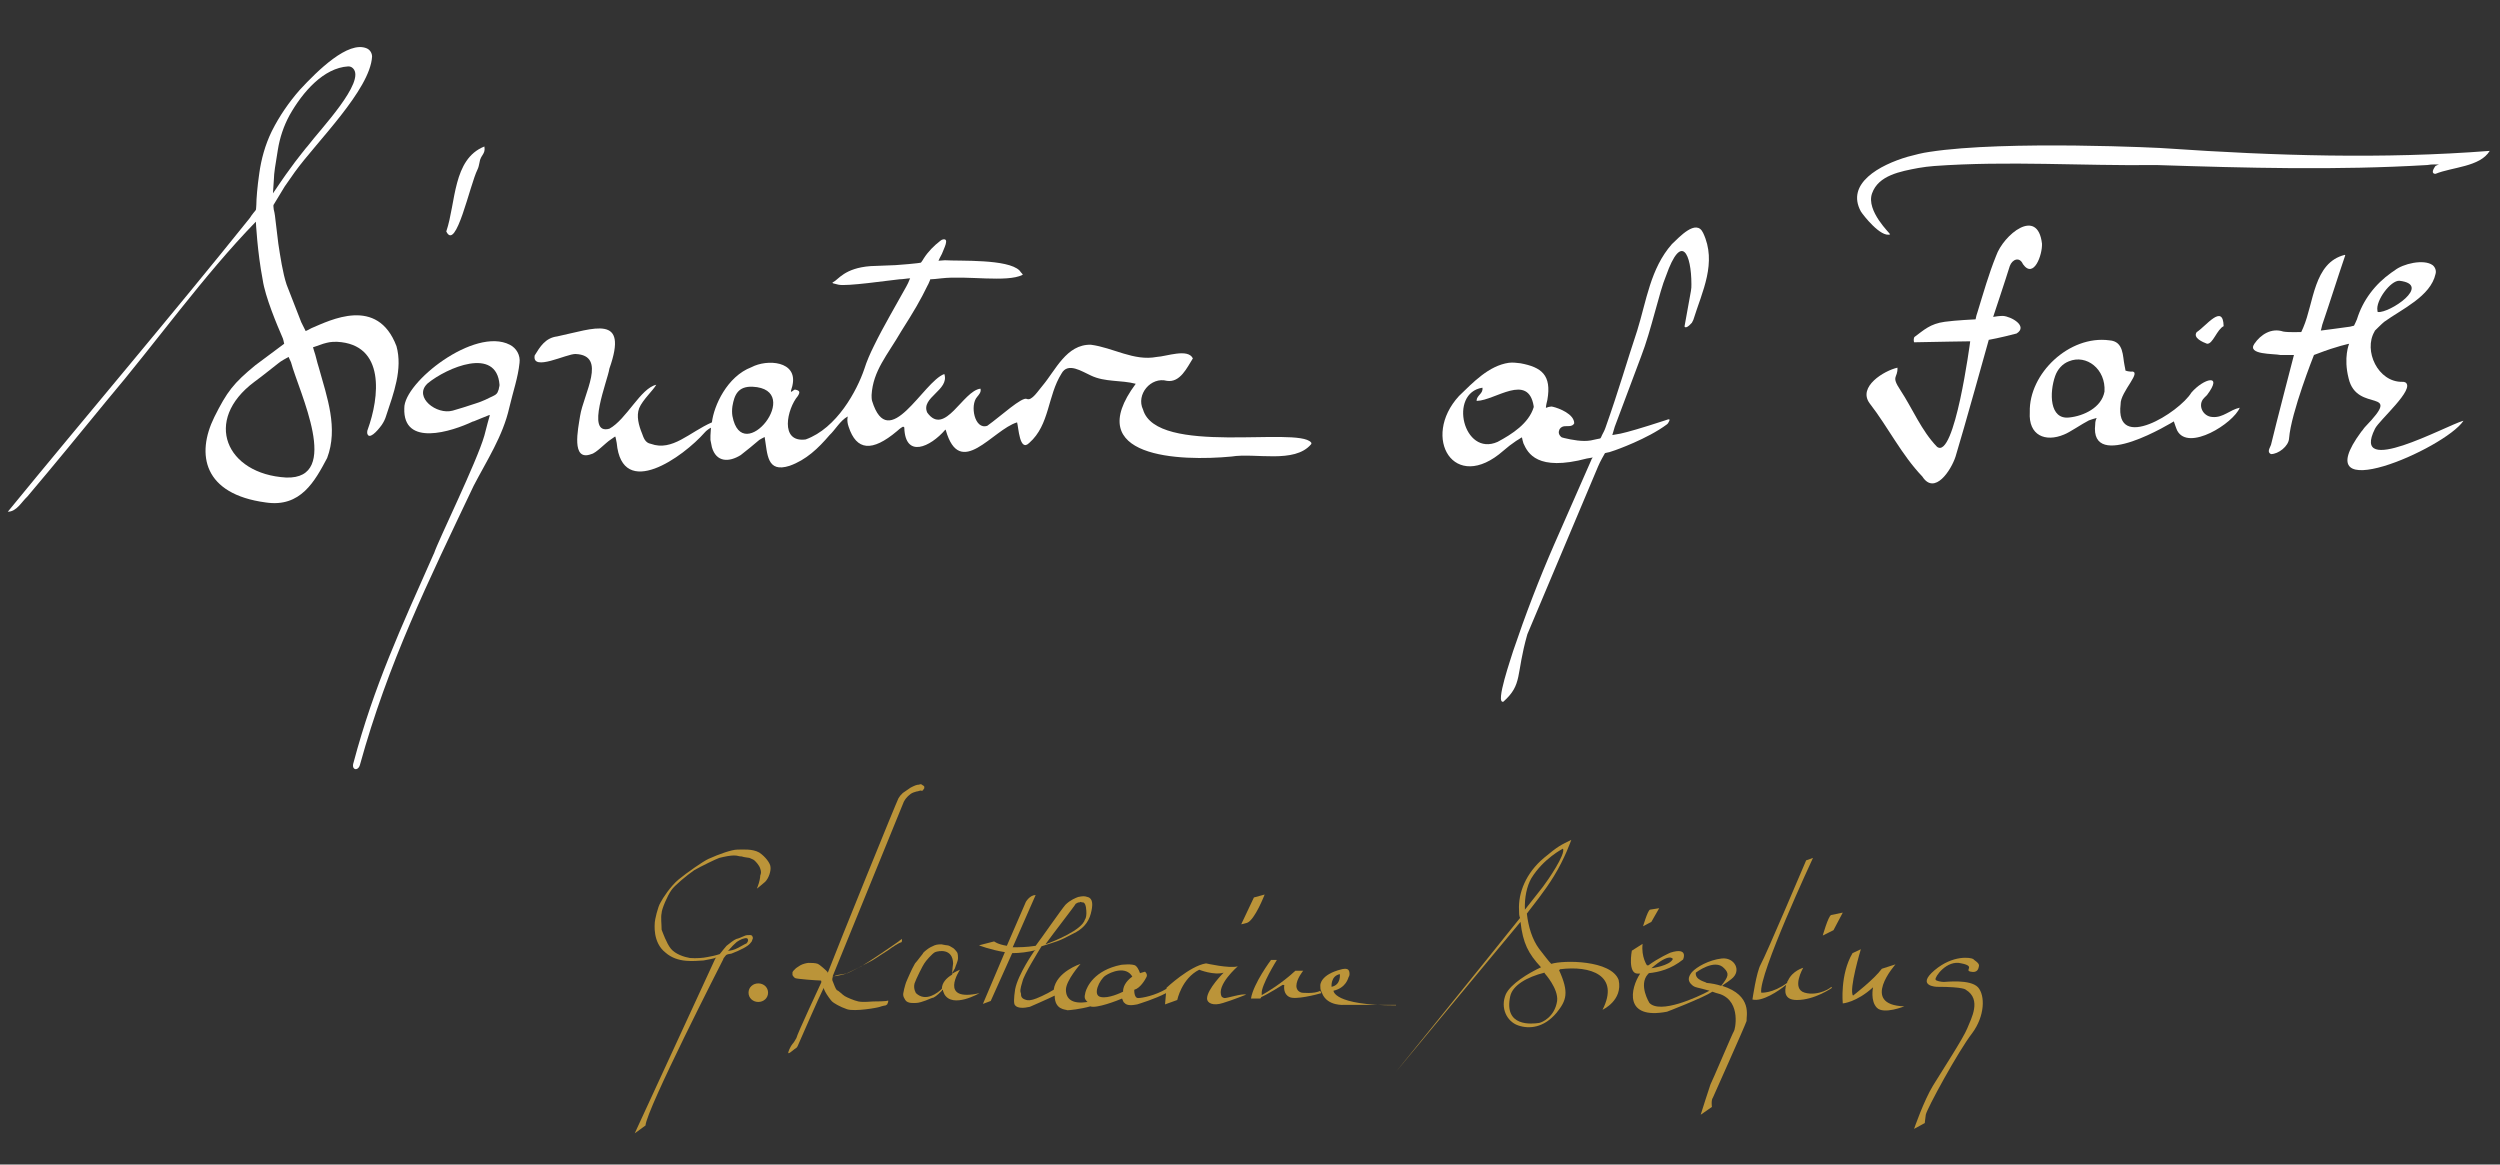 <?xml version="1.0" encoding="utf-8"?>
<!-- Generator: Adobe Illustrator 25.3.1, SVG Export Plug-In . SVG Version: 6.00 Build 0)  -->
<svg version="1.1" id="Ebene_1" xmlns="http://www.w3.org/2000/svg" xmlns:xlink="http://www.w3.org/1999/xlink" x="0px" y="0px"
	 viewBox="0 0 512 238.5" style="enable-background:new 0 0 512 238.5;" xml:space="preserve">
<rect x="0" y="0" width="512" height="238.5" fill="#333333" stroke="none"/>
<style type="text/css">
	.st0{fill:#BB9439;}
	.st1{fill:#FFFFFF;}
</style>
<g>
	<path class="st0" d="M192.7,202.8L192.7,202.8L192.7,202.8C192.9,202.8,192.9,202.8,192.7,202.8z"/>
	<path class="st0" d="M153.8,193c0.2-0.2,0.2-0.3,0.3-0.6c0.2-0.3,0-0.6,0-0.6c0-0.2-0.3-0.3-0.5-0.3c-0.5,0-0.8,0-1.2,0.2
		c-0.5,0.2-1.1,0.5-1.6,0.6c-0.5,0.2-1.4,0.9-2,1.4c-0.3,0.3-0.9,1.1-1.4,1.7c-0.9,0.3-1.9,0.5-2.5,0.6c-0.9,0.2-2.3,0.3-3.6,0.2
		c-1.2-0.2-3-0.8-3.9-1.9c-0.9-1.1-1.7-3.4-1.9-3.9c0-1.1-0.2-2.5,0-3.4c0-0.8,1.2-3.6,2-4.7c0.6-0.9,3.1-3,4.7-4.1
		c1.4-0.8,4.5-2.3,5.1-2.5c1.2-0.3,2.3-0.5,3-0.5c0.9,0,0.9,0.2,1.6,0.2c0.6,0.2,1.1,0.2,1.6,0.3c0.6,0.3,0.8,0.3,1.1,0.6
		c0.2,0.2,0.9,0.9,1.1,1.6c0.2,0.6,0.2,0.9,0,1.4c0,0.5-0.2,1.4-0.5,2.2l-0.2,0.5c0,0,0.8-0.6,1.7-1.4c0.8-0.8,1.2-2.3,1.1-3
		c0-0.8-1.1-2.2-2.3-3c-1.4-0.8-3.4-0.6-4.5-0.6s-3.7,0.9-5.9,1.9c-1.1,0.5-4.4,2.8-6.1,4.2c-1.7,1.4-3.3,3.9-3.7,4.7
		c-0.6,0.9-1.2,3.7-1.2,4.1c0,0.3-0.5,4.1,2.2,6.2c2.5,2.2,5.9,1.7,7.8,1.6c0.9-0.2,1.9-0.3,2.6-0.6l0,0l-0.2,0.2l-16,34.7l-0.5,1.1
		l1.1-0.8l1.1-0.8c0.2-3.3,15.7-33.6,15.9-34c0-0.2,0.3-0.5,0.6-0.9c0.3-0.2,0.6-0.2,1.1-0.3C151.6,194.6,153.3,193.8,153.8,193
		 M149.7,194.1c0.2-0.3,1.1-1.1,1.2-1.2c0.3-0.2,0.8-0.5,1.1-0.6c0.9-0.3,1.2-0.2,1.2,0.3c0,0.2-0.2,0.5-0.3,0.6
		c-0.5,0.2-1.1,0.6-1.7,0.9c-0.9,0.5-1.7,0.6-1.9,0.6c0,0-0.2,0-0.3,0C149.4,194.6,149.6,194.1,149.7,194.1z"/>
	<path class="st0" d="M155.3,201.4c-1.1,0-2,0.8-2,1.9s0.9,1.9,2,1.9s2-0.8,2-1.9S156.4,201.4,155.3,201.4z"/>
	<path class="st0" d="M184.5,193c-0.2,0-1.7,0.9-2.6,1.6c-0.9,0.6-1.9,1.2-3.1,2c-1.4,0.8-5,2.6-5.5,2.8c-0.6,0.2-2,0.5-2.8,0.6
		l14.6-35.8c0.6-1.1,1.2-1.4,1.4-1.6c0.2-0.2,1.1-0.5,1.2-0.5c0.2,0,0.8-0.2,0.8-0.2s0.5,0.2,0.6-0.2c0.2-0.2,0.2-0.2,0.2-0.5
		s-0.3-0.3-0.5-0.5c0,0-0.2-0.2-0.6,0c-0.5,0-0.9,0.2-1.7,0.6c-0.3,0.2-0.9,0.6-1.6,1.1c-0.5,0.5-0.6,0.6-0.9,1.1
		c-0.3,0.5-12.2,29.8-14.5,35.8c0,0,0,0,0-0.2c-0.2-0.3-1.7-1.6-2-1.7c-0.5-0.2-1.4-0.2-1.9-0.2c-0.3,0-1.2,0.2-1.7,0.5
		c-0.5,0.3-0.9,0.6-0.9,0.6l-0.5,0.5l-0.2,0.3v0.3v0.3l0.2,0.3c0,0,0.2,0.2,0.3,0.3c0.3,0.2,4.5,0.5,5.1,0.5c0.2,0,0.3,0,0.3,0.2
		v0.2c0,0-5,10.7-5.1,11.4c-0.3,0.5-0.5,0.9-0.8,1.2s-1.1,1.9-0.8,1.9s1.2-0.9,1.6-1.1c0.3-0.3,0.2-0.3,0.8-1.6
		c0.5-1.1,3.6-8.3,4.8-10.7c0,0.3,0.2,0.5,0.3,0.8c0.3,0.6,1.1,1.7,1.4,2c0.3,0.3,1.6,1.1,3.1,1.6c1.6,0.5,6.2-0.3,6.7-0.5
		c0.5-0.2,1.2-0.3,1.2-0.3l0.3-0.2l0.2-0.5v-0.3c-0.2,0.2-2.8,0.2-3.1,0.2s-2,0.2-3,0c-0.9-0.2-2.3-0.8-2.8-1.1
		c-0.5-0.3-1.2-1.1-1.6-1.2c-0.3-0.3-0.6-1.2-0.8-1.7c-0.2-0.3-0.2-0.8,0-1.1c0.2,0,0.3,0,0.5-0.2c0.5-0.2,1.9-0.3,2.5-0.5
		c0.5-0.2,2.3-1.2,2.8-1.4c0.5-0.3,3-1.9,3.4-2.2c0.5-0.3,4.1-2.8,4.1-2.8c0.2-0.2,0.8-0.6,0.8-0.6v-0.2
		C184.8,193,184.6,193,184.5,193z"/>
	<path class="st0" d="M196.6,198.6c0,0-0.8,0.3-1.7,0.9c0.2-0.3,0.3-0.6,0.5-0.9c0.2-0.2,0.3-0.8,0.5-1.2c0.2-0.5,0.3-0.9,0.3-1.2
		c0-0.2,0-0.9-0.2-1.2c-0.2-0.2-0.6-0.8-0.9-0.9c-0.3-0.2-0.8-0.5-1.1-0.5c-0.3,0-1.1-0.2-1.2-0.2c-0.2,0-0.9,0-1.4,0.2
		c-0.5,0.2-1.1,0.5-1.6,0.9c0,0-0.8,0.6-0.8,0.8c-0.2,0.2-1.2,1.6-1.6,2c-0.3,0.5-0.9,1.7-1.1,2.2c-0.2,0.5-0.8,1.7-0.9,2.2
		c-0.2,0.6-0.3,1.2-0.3,1.2c-0.2,0.8-0.2,1.1,0.3,1.9c0.5,0.8,1.9,0.6,2.3,0.6s1.4-0.3,1.9-0.5c0.8-0.3,1.1-0.5,1.6-0.6
		c0.6-0.3,1.4-1.1,1.7-1.4l0.2-0.2l0,0l-0.2,0.2c0,0,0-0.2,0.2-0.2c0,0.3,0.2,0.6,0.3,0.9c1.7,3,7.2-0.2,7.2-0.2
		C192.1,205.3,196.6,198.6,196.6,198.6z M192.9,202.5c-0.8,0.8-3.3,2.8-5.3,0.9c0,0-0.6-0.9-0.3-2c0.3-0.9,1.7-3.7,2-4.1
		c0.3-0.5,1.6-2,2.2-2.3c0.8-0.3,3.6-0.8,3.7,2.3c0,0-0.2,1.4-0.2,2.3C193.8,200.3,192.9,201.3,192.9,202.5z"/>
	<path class="st0" d="M256.8,183.8l-2.6,5.5l1.2-0.3c1.6-0.6,3.6-5.8,3.6-5.8L256.8,183.8z"/>
	<path class="st0" d="M250.7,204.4c-0.5-0.2-0.5-0.3-0.5-0.3c-1.2-2.3,3.3-6.2,3.3-6.2c-1.7,0.5-6.5-0.6-6.5-0.6
		c-3.3,0.5-8.1,5-8.1,5v0.2c-2.3,1.4-5,1.9-5.8,1.9c-0.9,0-0.8-1.7-0.8-1.7c1.2-0.3,2.2-2,2.5-2.6c0.3-0.6-0.3-1.1-0.3-1.1
		c-0.8,0.2-1.1,0.3-1.6,0.6l0.6-0.2c0,0-0.3-1.1-0.9-1.6c-0.6-0.5-3-0.2-3-0.2c-5.5,1.1-7,4.5-7.3,5.6c-0.3,1.2-0.2,1.4,0.6,2.2
		l-0.2-0.2c-3.1,0.5-4.4-0.6-4.4-2.5s3-5.3,3-5.3s-5,1.6-5.5,5.3c-1.4,0.9-3.7,1.9-4.2,2s-0.9,0.3-1.7,0s-0.8-0.8-0.8-1.2
		c-0.2-0.5-0.2-0.9,0.3-2.5c0.3-1.4,3.3-6.2,3.9-7.2c3.4-1.1,3.3-0.9,6.5-2.6c1.9-0.9,3.1-2.2,3.6-4.1s0.2-2.5,0.2-2.5
		c0-0.2-0.3-0.8-0.9-0.9c-0.6-0.2-0.9-0.2-1.9,0c-0.5,0.2-1.6,0.6-2.6,1.6c-0.8,0.9-4.8,6.7-6.1,8.4c-1.9,0.3-3.4,0.3-4.7,0.3
		l4.7-10.7c-1.2,0-2,1.4-2,1.4l-3.9,9c-1.9-0.3-2.6-0.9-2.6-0.9l-3.1,0.8c0,0,2.2,0.9,5.3,1.4l-4.5,10.6l1.6-0.6l4.4-9.8
		c1.6,0,3.1-0.2,4.8-0.6l-0.3,0.2c0,0-3.3,4.7-3.9,7.8c-0.3,2-0.3,3,0,3.3c0.5,0.6,1.7,0.6,3,0.3c0,0,3.7-1.6,5.1-2.3
		c0,3,2.3,2.8,2.6,3c0.3,0,2.6-0.2,4.7-0.8c1.2,0.5,5.6-1.2,6.5-1.6c0.2,0.5,0.3,0.8,0.5,0.9c0.5,0.6,1.6,0.5,2.6,0.3
		c0.6-0.2,3.6-1.1,5.9-2.3l-0.2,2.3l2.5-0.9c0,0,0.9-4.4,4.5-6.2c0,0,3,1.2,5,0.6c0,0-3.4,3.4-3.4,5.3c0,0.9,1.2,1.6,3.3,0.9
		c2-0.6,4.7-1.7,4.7-1.7C254.4,203.4,251.2,204.5,250.7,204.4z M220.3,185.1c0.3-0.2,0.5-0.3,0.8-0.3c0.3-0.2,0.3,0,0.5,0
		c0.3,0,0.3,0,0.5,0.2c0.2,0.2,0.3,0.8,0.3,0.8c0.3,2-0.2,2.5-0.2,2.5c-0.6,2.2-6.4,4.5-8.1,5.1
		C215.6,191.3,220.2,185.4,220.3,185.1z M230,203.1c-0.6,0.3-3,1.4-4.5,1.1c-1.9-0.3-0.3-3.6,0.9-4.4c1.2-0.8,4.2-2,5.5,0.2
		C230.4,201.1,230,202.2,230,203.1z"/>
	<path class="st0" d="M266.6,203.3c-0.8-0.2-1.1-0.8-1.1-1.4c0-1.4,1.4-3.1,1.4-3.1h-1.6c-2.8,2.6-5.8,4.4-6.9,5c0-0.2,0-0.3,0-0.3
		c-0.2-1.6,3.1-6.9,3.1-6.9h-1.2c0,0-3.6,4.8-4.1,7.9c0,0,1.7,0,1.9,0c0,0,0.2-0.2,0.2-0.3c1.2-0.5,4.4-2.5,4.4-2.5s0.5,0,0.3,0.2
		c0,0.2-0.2,1.7,1.1,2.3c1.2,0.6,5.5-0.5,6.5-0.8c0-0.2-0.2-0.3-0.2-0.5C269.2,203.6,266.6,203.3,266.6,203.3z"/>
	<g>
		<g>
			<path class="st0" d="M285.9,205.9c-12.9,0-12.8-3-12.8-3c2.6-0.6,3-2.6,3.1-2.8c0.2-0.2,0.3-0.9,0-1.4c-0.3-0.5-1.4-0.2-1.4-0.2
				c-4.5,1.1-4.4,3.3-4.4,3.3c0,0.5,0,0.9,0.2,1.2c0,0.2,0.2,0.3,0.2,0.5c1.1,2.6,4.5,2.3,4.5,2.3H285.9L285.9,205.9z M274.4,199.5
				c0,0,0.3,2.2-1.7,2.6C272.7,202,272.5,199.9,274.4,199.5z"/>
		</g>
	</g>
	<path class="st0" d="M317.7,197.4c-0.6-0.6-1.4-1.7-2.5-3.1c-1.4-1.9-2.2-4.5-2.5-7.2c1.2-1.6,3.6-4.5,5.5-7.6
		c2.3-3.7,3.6-7.5,3.6-7.5c-2.2,1.1-2.6,1.2-5.6,3.7c-3.7,3.1-5.3,7.2-5.1,10.7c0,0.6,0,1.1,0.2,1.6c-8.7,10.9-25.4,31.5-25.4,31.5
		l25.5-30.7c0.5,4.4,1.6,6.5,4.2,9.3c-2.6,1.2-6.2,3.4-7.2,5.5c-1.2,2.8,0.2,5.6,2.5,6.4c2.3,0.8,5.3,0.5,7.9-2.6
		c2-2.5,2.6-4.1,0.5-8.7l0.2-0.2l0,0c6.2-0.8,12.3,1.2,8.7,8.3c0,0,4.2-1.9,3.3-6.1C330,196.6,320.2,196.6,317.7,197.4z
		 M313.6,179.9c2.5-4.1,6.5-6.1,6.5-6.1c0.6,1.1-3.1,6.5-4.1,7.8c-0.2,0.3-1.6,2-3.7,4.7C312.2,183.8,312.7,181.5,313.6,179.9z
		 M316.4,199.4L316.4,199.4c0,0,2.8,3.1,2.5,5.6c-0.5,3.3-3.1,4.4-3.7,4.5c-1.4,0.2-7.3,0.9-5.9-5.5c0.5-2.2,3.4-3.9,7-4.8
		C316.3,199.2,316.4,199.4,316.4,199.4z"/>
	<path class="st0" d="M352.7,201.9c0.3-0.3,0.9-0.6,1.9-1.4c2.2-1.7,0.6-4.5-2-4.2s-5.1,1.7-6.1,2.8c-0.9,1.1-0.8,1.9,0,2.6
		c0.6,0.6,1.2,0.5,3.6,1.2c-2.6,1.4-10.1,4.8-12.3,2.5c0,0-2.3-3.7-0.3-5.9l0.2-0.2c2-0.2,4.5-0.8,7-2.8c0,0,1.2-2.6-2.6-1.4
		c0,0-2.5,1.1-4.5,2.6c-0.2,0-0.3,0-0.3,0s-1.2-1.7-0.9-4.4l-2.2,1.4c0,0-0.9,4.7,1.2,4.7c0.2,0,0.3,0,0.5,0c-2,3-3.4,9.5,5.5,7.8
		c0,0,7.3-2.8,9.3-4.1c0.5,0.2,0.9,0.3,1.6,0.5c4.4,1.6,3,7.5,2.8,7.6c-0.2,0.2-4.5,10.4-4.8,10.9c-0.2,0.5-2,6.2-2,6.2l2.3-1.6
		c0,0-0.2-1.4,0.2-1.9c0.2-0.5,6.5-14.5,6.9-15.7C357.6,208.1,359,203.9,352.7,201.9z M342.6,196.4c-0.6,1.4-4.4,1.9-4.4,1.9
		C342,195,342.6,196.4,342.6,196.4z M347.3,199.2c0,0,3.9-3,5.8-0.9c1.1,1.1,0.9,1.7-0.6,3.6c-0.9-0.3-1.9-0.5-3-0.6
		C349.5,201.1,347.1,200.8,347.3,199.2z"/>
	<path class="st0" d="M375,187.4c-0.6,0.3-1.7,4.2-1.7,4.2l2.2-1.1l1.9-3.6L375,187.4z"/>
	<path class="st0" d="M339.8,186l-1.9,0.3c-0.5,0.3-1.4,3.4-1.4,3.4l1.7-0.9L339.8,186z"/>
	<path class="st0" d="M369.6,203.3c-2.8-0.8-0.3-5.1-0.3-5.1s-2.2,0.6-3.1,2.6c0,0-0.2,0.2-0.2,0.5c-3,2.2-5.3,2-5.3,2
		c-0.6-3.6,10.6-27.6,10.6-27.6l-1.4,0.5c0,0-8.4,19.8-9.3,21.3c-0.9,1.6-1.7,7.2-1.7,7.2c2,0.5,5.3-1.7,6.9-3
		c-0.3,1.2-0.5,3.1,2.2,3.1c3.7,0,7.2-2.5,7.2-2.5l-0.2-0.2C375.2,202.2,372.4,204.1,369.6,203.3z"/>
	<path class="st0" d="M388.2,197.5l-2.8,0.9c-1.6,2.2-5.9,5.5-5.9,5.5c-0.9-1.2,1.6-9.5,1.6-9.5l-1.7,0.8c-2.6,4.4-2,10.3-2,10.3
		s2.8-0.2,6.2-3.3c0,0-0.6,2.8,0.8,4.2s5.6-0.3,5.6-0.3C380.8,205.8,388.2,197.5,388.2,197.5z"/>
	<path class="st0" d="M405.1,202.2c-1.6-1.7-6.5-1.1-7-1.1c-0.5,0-1.7-0.2-1.7-0.5c-0.2-0.5,2.3-4.1,5.3-3.3c3,0.6,0.5,1.4,1.9,1.7
		s1.6-0.6,1.7-1.2s-1.1-1.2-1.2-1.4c-0.5-0.3-4.1-0.9-7.9,2.3c-3.9,3.3,0.5,3.4,0.5,3.4c5.6,0,5.9,0.6,5.9,0.6
		c3.3,2,1.1,5.9,0.3,7.9c-0.8,2-5.1,8.6-7,11.7c-1.9,3.1-3.9,8.9-3.9,8.9l2.2-1.2c0,0,0-0.3,0.2-1.7c0.2-1.2,6.7-13.1,9.5-16.7
		C406.5,208.1,406.6,203.9,405.1,202.2z"/>
</g>
<g id="Ebene_1_1_">
	<g>
		<path class="st1" d="M183.4,54.3c0.4,0,5-0.4,5.1-0.5c0,0,0.1,0,0.1,0c0.1-0.1,0.5-0.7,0.6-0.9c0.9-1.4,2.1-2.6,3.4-3.6
			c0,0,0.3-0.2,0.3-0.2c1.8-0.6,0.3,2,0,2.9c-0.2,0.3-0.7,1.4-0.7,1.4s1.2-0.1,1.3-0.1c3.1,0.2,12.9-0.3,15.3,2.1
			c0.4,0.6,0.8,0.8,0.6,0.9c-3.2,1.6-11.3,0.1-16.6,0.7c-0.8,0.1-1.9,0.2-2.2,0.2l-0.1,0l0,0.1c-0.1,0.2-0.4,1-0.5,1.1
			c-1.5,3.1-2.8,5.3-5.4,9.4c-2.9,5-5.8,8.1-6.1,13.1c0,0.4,0,0.8,0.1,1.2c3.4,11,10.5-4,14.8-5.5c1.1,3.3-4.9,4.8-3.5,7.9
			c3.6,5,7.3-4.5,10.9-4.9c0.2,0.7-0.3,1.2-0.7,1.7c-1.5,1.7-0.5,6.8,2.1,5.9c2.8-2,7.1-6,8.1-5.5c1,0.5,2.4-1.8,3.2-2.7
			c2.7-3.2,4.9-8.5,9.9-8.4c4.6,0.6,8.8,3.4,13.5,2.5c2-0.1,6.4-1.8,7.4,0.3c-1.2,1.9-2.6,5-5.3,4.6c-3.3-0.9-6.4,2.8-4.9,5.9
			c2.8,9.5,31.6,3.4,34.4,6.7c0.1,0.1,0.1,0.3,0,0.4c-3.4,4-11.4,1.7-16.3,2.5c-10.5,1-30.9,0.3-19.6-14.9c-3-0.8-6.3-0.3-9.2-1.7
			c-1.8-0.8-4.7-2.8-6-0.4c-2.9,4.6-2.4,10.5-6.6,14.2c-2,2-2.2-3.2-2.5-4.2c-5,1.5-11.7,11.8-14.6,1.6c0-0.1-0.1-0.1-0.1-0.1
			c0,0,0,0,0,0c-3.1,3.6-8.2,5.9-8.4-0.4c0-0.1-0.1-0.2-0.2-0.2c0,0,0,0-0.1,0c-0.4,0.2-1,0.7-1.2,0.9c-5.1,4.3-8.3,4-9.9-0.9
			c-0.5-1.4-0.1-2.2-0.2-2.1c-1.5,0.8-2.6,2.8-3.7,3.8c-2.3,2.7-4.8,5.1-8.2,6.3c-4.7,1.5-4.5-2.4-5.1-5.9c-0.4,0.2-0.8,0.4-1.1,0.6
			c-1.3,1.1-2.5,2.1-3.8,3.1c-2.4,1.5-5,1.5-5.9-1.6c-0.1-0.5-0.2-1-0.3-1.5c0-0.3,0-0.6,0-0.9l0.1-1.6c-0.1,0-1,0.6-1.3,1
			c-4.3,4.9-16.9,14-18,2.1c-0.1-0.4-0.2-1.2-0.3-1.3c-0.1,0-0.7,0.5-0.9,0.6c-1.1,0.7-3,2.8-4,3c-4.2,1.6-2.7-5.2-2.3-7.8
			c0.7-4.5,5.6-12.4-0.9-12.7c-1.8-0.1-9,3.7-8.4,0.3c1.1-1.8,2.2-3.6,4.6-3.9c7.6-1.6,14.7-4.7,10.7,6.6c-0.3,2.3-5,13.7,0,12.3
			c3.5-1.9,6.4-8.3,9.6-9c-0.6,1.1-2.8,3.1-3.5,4.8c-0.6,1.6-0.1,3.5,0.6,5.2c0.3,0.8,0.6,1.9,1.8,2.1c4.4,1.6,7.9-2.4,12.5-4.4
			c0.4-3.4,3.1-9.4,8.1-11.3c3.2-1.7,9.5-1.3,8.4,3.7c0,0.2-0.4,1.2-0.3,1.3c0.1,0.2,0.6-0.5,0.9-0.4c0.9,0.2,1,0.5,0.5,1.3
			c-2.2,2.6-3.8,9.6,1.6,8.9c6.4-2.3,10.5-10,12-14.4c0.5-1.6,1.2-3.2,2-4.8c2-4.1,4.4-8.1,6.6-12.1c0.2-0.3,0.6-1.2,0.7-1.5
			c0,0,0.1-0.2,0.1-0.2c-0.5,0-1.5,0.2-2.2,0.2c-2,0.2-10.9,1.5-12.5,1.1c-0.8-0.2-1.5-0.3-1.1-0.5c1.1-0.5,2.3-2.9,7.7-3.3
			L183.4,54.3z M150,83.2c-0.1,0.7-0.1,1.4,0,2c2,10.7,14.9-5.5,4.1-6C151.2,79.1,150.4,80.8,150,83.2"/>
		<path class="st1" d="M61.7,66l0.9,1.8c0,0,0.5-0.2,1.2-0.6c3.8-1.6,13.5-6.6,17.4,3.7c1.3,4.7-0.6,9.7-2.1,14.2
			c-0.2,0.7-0.5,1.3-0.9,1.9c-1,1.4-2.7,3.2-3,1.7c0-0.2,0-0.5,0.1-0.7c2.4-6.6,3.7-17.5-6.3-18c-1.4,0-1.7,0.1-2.8,0.4
			c-0.9,0.3-2.2,0.8-2.1,0.7c0,0,0.1,0.4,0.2,0.7c0.4,1.1,0.6,2.3,1,3.5c1.7,6.1,4,12.4,1.7,18.5c-2.5,4.7-5.4,10.2-12.6,9.1
			c-12.7-1.7-14.3-9.8-10.5-17.5c2.6-5.2,3.9-6.9,8.4-10.6c0.4-0.3,5.9-4.4,5.9-4.4c-0.1-0.5-0.2-1-0.4-1.4c-1-2.3-3.5-8.2-4-11.7
			c-1.1-5.7-1.4-11.9-1.4-11.9c-10.7,11-20.5,24.8-30.5,36.6c-5.4,6.6-10.8,13.2-16.3,19.7c-1.2,1.1-2.2,3.1-4,3.1
			C17.8,85,35,64.8,51.2,44.6c0.2-0.4,1.2-1.6,1.2-1.6s0.1-0.5,0.1-1.1c0-1.1,0.2-3.7,0.6-6.4c0.4-2.9,1.2-5.8,2.5-8.5l0.1-0.2
			c1.5-3,3.5-5.9,5.7-8.4c3.7-4,9.9-10.1,13.7-8.5c0.7,0.3,1.1,1,1.1,1.7c-0.4,6.8-11.4,17.5-15.8,23.6c-0.3,0.4-2.1,3-2.1,3
			l-2.3,3.8c0,0.1,0,0.2,0,0.3c0,0.4,0.1,0.8,0.2,1.2c0.1,0.2,0.4,3.4,0.8,6.4c0.4,2.6,0.9,6,1.7,8.4L61.7,66z M58.6,97.8
			c11.5,0.4,2.6-17.6,1-23.6c-0.2-0.4-0.5-1.1-0.5-1.1c-0.7,0.4-1.5,0.8-2.1,1.3c-2.2,1.7-2.6,2.1-4.9,3.8
			C41.5,86.1,46.3,97.1,58.6,97.8 M59.3,23.6c-1.2,2.2-2,4.6-2.4,7.1c-0.5,3-0.8,4.9-0.8,5.9c0,0.2-0.2,3-0.2,3s1.5-2.2,1.7-2.5
			c1.3-1.8,0.2-0.4,2.8-3.9c0.3-0.4,2.4-3.1,2.7-3.4C65.5,26.6,75,16.7,72.3,14c-0.3-0.3-0.6-0.4-1-0.4C66.3,13.9,62,18.8,59.3,23.6
			"/>
		<path class="st1" d="M327.3,95.5c0.4-1,1.3-2.5,1.4-2.7c0,0,0,0,0,0c0.1,0,0.7-0.2,0.9-0.2c0.3-0.1,1.2-0.4,1.2-0.4
			s6.6-2.3,10.6-5.3c0.1-0.1,0.1-0.1,0.2-0.2c0.2-0.3,0.4-0.7,0.3-0.8c-0.1-0.1-0.6,0.1-0.9,0.2c-4.9,1.6-7.7,2.4-9.1,2.7
			c-0.5,0.1-1.7,0.3-1.7,0.3l0.5-1.7l0,0l5.4-14.4c2.1-5.4,3.7-13.2,5.1-16.5c3.2-9.1,5.2-4.4,5.2,1.7c0,0.5,0,0.9-0.1,1.4l-1.3,7.2
			c0,0,0,0.1,0,0.1c0.2,0.3,0.7,0.1,1.5-0.8c0.1-0.2,0.2-0.4,0.3-0.6c1.8-5.8,4.9-11.7,2-17.8c-1.4-3-4.9,0.9-6.4,2.3
			c-4.4,5-5.2,11.6-7.1,17.7c-2.2,6.6-3.7,12-6.5,19.9c-0.2,0.6-0.5,1.1-0.7,1.5c-0.1,0.3-0.3,0.7-0.4,0.7c0,0,0,0,0,0
			c-0.1,0-1.4,0.3-1.9,0.4c-1.7,0.3-3.8-0.1-5.5-0.5c-0.1,0-0.2-0.1-0.4-0.1c-0.5-0.3-0.8-0.9-0.6-1.4c0.1-0.5,0.5-0.8,1-0.9
			c0.6-0.1,1.7,0.2,2.1-0.6c0-1.9-3.1-3.1-4.4-3.4c-0.2,0-0.3-0.1-0.5,0c-0.3,0-0.5,0.1-0.8,0.2c0,0,0,0-0.1,0c0,0,0,0,0,0
			c0-0.3,0.2-1.3,0.3-1.6c0.9-5.1-1.2-6.7-5.5-7.5c-0.8-0.1-1.6-0.2-2.4-0.1c-4.1,0.6-7.3,4-10.2,6.8l0,0c-7.8,8.5-1,20.1,9.1,11.2
			l0,0c0.8-0.7,1.7-1.4,2.6-2c0.2-0.1,0.8-0.5,1.1-0.7c0,0,0.1,0,0.1,0c0,0,0,0,0,0c0.1,0.4,0.1,0.6,0.3,1.2c0.9,2,2.8,5.8,13,3.1
			l0.6-0.1c0.1,0,0.4-0.1,0.6-0.1c0,0,0,0,0,0c0,0,0,0,0,0c-0.1,0.1-0.3,0.4-0.3,0.5l0,0l-7.6,17.3c-3.1,7.1-5.9,14.4-8.4,21.8
			c-0.3,1.1-3.8,11-2,10.4c4-3.6,2.5-5.4,4.9-13.8L327.3,95.5z M306.7,90.5c-7,3.1-10.1-10-3.1-11.1c0.2,1.2-1.1,1.5-1.2,2.6
			c0,0,0,0.1,0.1,0.1c0,0,0,0,0,0c3.7-0.1,10.5-5.8,11.6,1.1c0,0.1,0,0.2,0,0.2C313.1,86.7,309.7,88.9,306.7,90.5L306.7,90.5z"/>
		<path class="st1" d="M82.8,83.6c-0.1-5.3,14.4-16.7,21.6-13c1.4,0.7,2.2,2.2,2,3.7c-0.3,3-1.3,5.8-2.1,9.2
			c-1.3,5.8-4.6,10.8-7.3,16c-9.3,19.6-17.5,36.2-23.3,57.2c-0.4,1.3-1.8,1-1.3-0.5c4.2-15.8,9.8-27.8,16.4-42.7
			c0-0.1,0.1-0.1,0.1-0.2c0.8-2.5,8.8-18.8,10.3-24.1c0.5-1.9,0.9-3.5,1.1-4.1c0,0,0-0.1,0-0.1c0,0,0,0-0.1,0
			c-0.6,0.2-2.4,1-3.2,1.3l-0.1,0C92.5,88.4,82.5,91.6,82.8,83.6 M102.3,78.8c-0.6-7.9-10.8-3.5-14.7-0.3c-0.1,0.1-0.1,0.1-0.2,0.2
			c-2.6,2.7,2,6.3,5.3,5.4c2-0.6,2.1-0.6,4.8-1.5c1.3-0.4,2.5-1,3.7-1.6c0.4-0.2,0.7-0.5,0.8-0.9c0.1-0.2,0.2-0.5,0.2-0.7
			C102.3,79.1,102.3,78.9,102.3,78.8"/>
		<path class="st1" d="M91.4,47.4c2-5.9,1.3-14.8,7.8-17.4c0.3,1.6-0.8,1.7-1,3.3c-0.1,0.5-0.2,1-0.4,1.4
			C96.2,37.9,93.4,51.6,91.4,47.4"/>
		<path class="st1" d="M467,72.7c-1.3-0.3-6.9,0-5.3-2.3c1.3-1.9,3.5-3.3,5.9-2.5c1,0.2,3.7,0.1,3.7,0.1c0.1-0.3,0.3-0.6,0.4-0.9
			c2.2-5.1,2.1-13.3,8.5-14.9c0,0,0.1,0,0.1,0.1c0,0,0,0,0,0c-1.6,4.7-3.1,9.5-4.7,14.2c-0.1,0.5-0.3,1.2-0.3,1.2s4.7-0.6,6-0.8
			c0.3-0.1,0.5-0.1,0.8-0.2c0,0,0.5-1,0.6-1.3c1.2-3.9,3.7-7.2,7.1-9.6c0.2-0.1,0.4-0.3,0.6-0.4c1.7-1.4,6-2.4,7.8-1.1
			c0.5,0.4,0.8,1.1,0.6,1.8c-1,4.6-6.9,7.2-10.5,9.8c-0.4,0.3-1.9,1.8-1.9,1.8s-0.1,0.1-0.1,0.2c-2.3,3.9,0.7,10.4,5.7,10.3
			c0.2,0,0.4,0,0.6,0.1c2.2,1.3-5.4,7.8-6.2,9.5c-5.1,10.2,14.5-0.6,18-1.6c0,0,0.1,0,0.1,0c0,0,0,0,0,0
			c-3.8,5.7-32.8,18.3-20.9,2.2c0.3-0.3,0.5-0.7,0.8-1c8-8.3-1.7-2.6-3.4-9.9c-1.1-4.3,0.1-7.1,0.1-7.1s-2.5,0.5-6.4,2
			c-0.3,0.1-0.8,0.3-0.8,0.3s-4.7,11.8-5.1,17.1c-0.1,1.6-2.2,3.2-3.7,3.2c-0.9-0.4-0.2-1.3,0-1.9c0.9-3.8,4.7-18.4,4.7-18.4
			 M491.4,57.5c-1.8-0.1-4.9,4.1-4.5,6.1c0,0,0,0.3,0.1,0.3C489.3,64.2,498.2,58.3,491.4,57.5"/>
		<path class="st1" d="M415.7,84.4c-0.2-7.9,8.1-15.8,16.3-14.7c3,0.2,2.7,3.3,3.1,5.1c0.1,0.4,0.2,1.1,0.2,1.1
			c0.3,0.1,0.7,0.2,1,0.2c2.8-0.3-2.1,4.1-2,6.7c-1.2,9.9,12,1.7,14.5-2.4c2.5-2.9,6.6-4,3.2,0.5c-0.2,0.2-0.4,0.4-0.6,0.6
			c-1.4,1.4-0.3,3.8,1.7,3.9c2.2,0.2,3.6-1.5,5.6-1.9c-1.3,3.2-10.5,9-12.8,4.7c-0.2-0.4-0.7-1.9-0.7-1.9s-17.3,10.7-16.1,0.6
			c0-0.5,0.1-0.9,0.3-1.3c-0.5,0.1-1,0.3-1.6,0.5c-1.4,0.7-4,2.5-5.1,2.9C418.9,90.6,415.4,89.2,415.7,84.4 M431,80.2
			c0.3-4.6-3.7-7.7-7.3-6.2c-1.3,0.5-2.3,1.6-2.8,3c-1.2,3.4-1.2,9,2.9,8.5C426.7,85.2,430.4,83.5,431,80.2"/>
		<path class="st1" d="M418.2,49.9c0.1,2.3-1.7,7.3-3.9,4.2c-0.7-1.6-2.2-1-2.7,0.4c-0.7,2.3-3.4,10.4-3.4,10.4
			c0.6-0.1,1.3-0.2,2-0.2c1.7,0.1,5.2,2.1,2.8,3.6c-3.4,0.9-5.7,1.3-5.7,1.3s-5.2,18.7-6.8,23.9c-0.9,2.8-4.3,8-6.8,4.1
			c-4.3-4.5-7-10.1-10.8-15c-2.5-3.4,3-6.7,5.7-7.3c0.1,2.2-1.4,1.6,0.6,4.6c2.5,3.8,4.3,8.3,7.5,11.6c3.6,2.8,6.8-21.6,6.8-21.6
			s-7.1,0.1-11.5,0.2c-0.1-0.3-0.1-0.9,0.1-1.1c1.9-1.4,3.2-2.7,6.2-3.1c2.1-0.3,6.3-0.5,6.3-0.5c0.1-0.5,0.2-1,0.4-1.5
			c1.2-3.9,2.3-7.8,3.8-11.5C410.3,48.1,417.3,42.3,418.2,49.9"/>
		<path class="st1" d="M498.8,35.6c0,0-1.2,0.1-0.1-1.5c0.1-0.2,0.8-0.4,0.8-0.4c0,0-1.5-0.1-2.4,0.1c-18.5,1.1-37,0.6-55.5,0
			c-15.2,0.2-30.3-0.9-45.5,0.2c-1.1,0.1-2.1,0.2-3.2,0.4c-3.7,0.7-8.2,1.5-9.5,5.2c-1.3,3.6,3.8,8.3,3.7,8.4
			c-1.9,0.7-5.5-3.9-6-4.7c-3.1-5.7,3.8-9.5,9.6-11.2c1.5-0.4,3-0.8,4.5-1c15.5-2.4,48.2-0.8,48.7-0.7c21.9,1.5,44.2,2.2,66,0.5
			c0,0,0,0,0,0c0,0,0,0,0,0C507.9,34.2,502.2,34.2,498.8,35.6"/>
		<path class="st1" d="M455.4,66.8c-1.4,0.7-2.2,3.7-3.4,3.6c-0.8-0.3-3-1.2-2.1-2.4C451.7,66.9,455.3,62,455.4,66.8"/>
	</g>
</g>
</svg>
